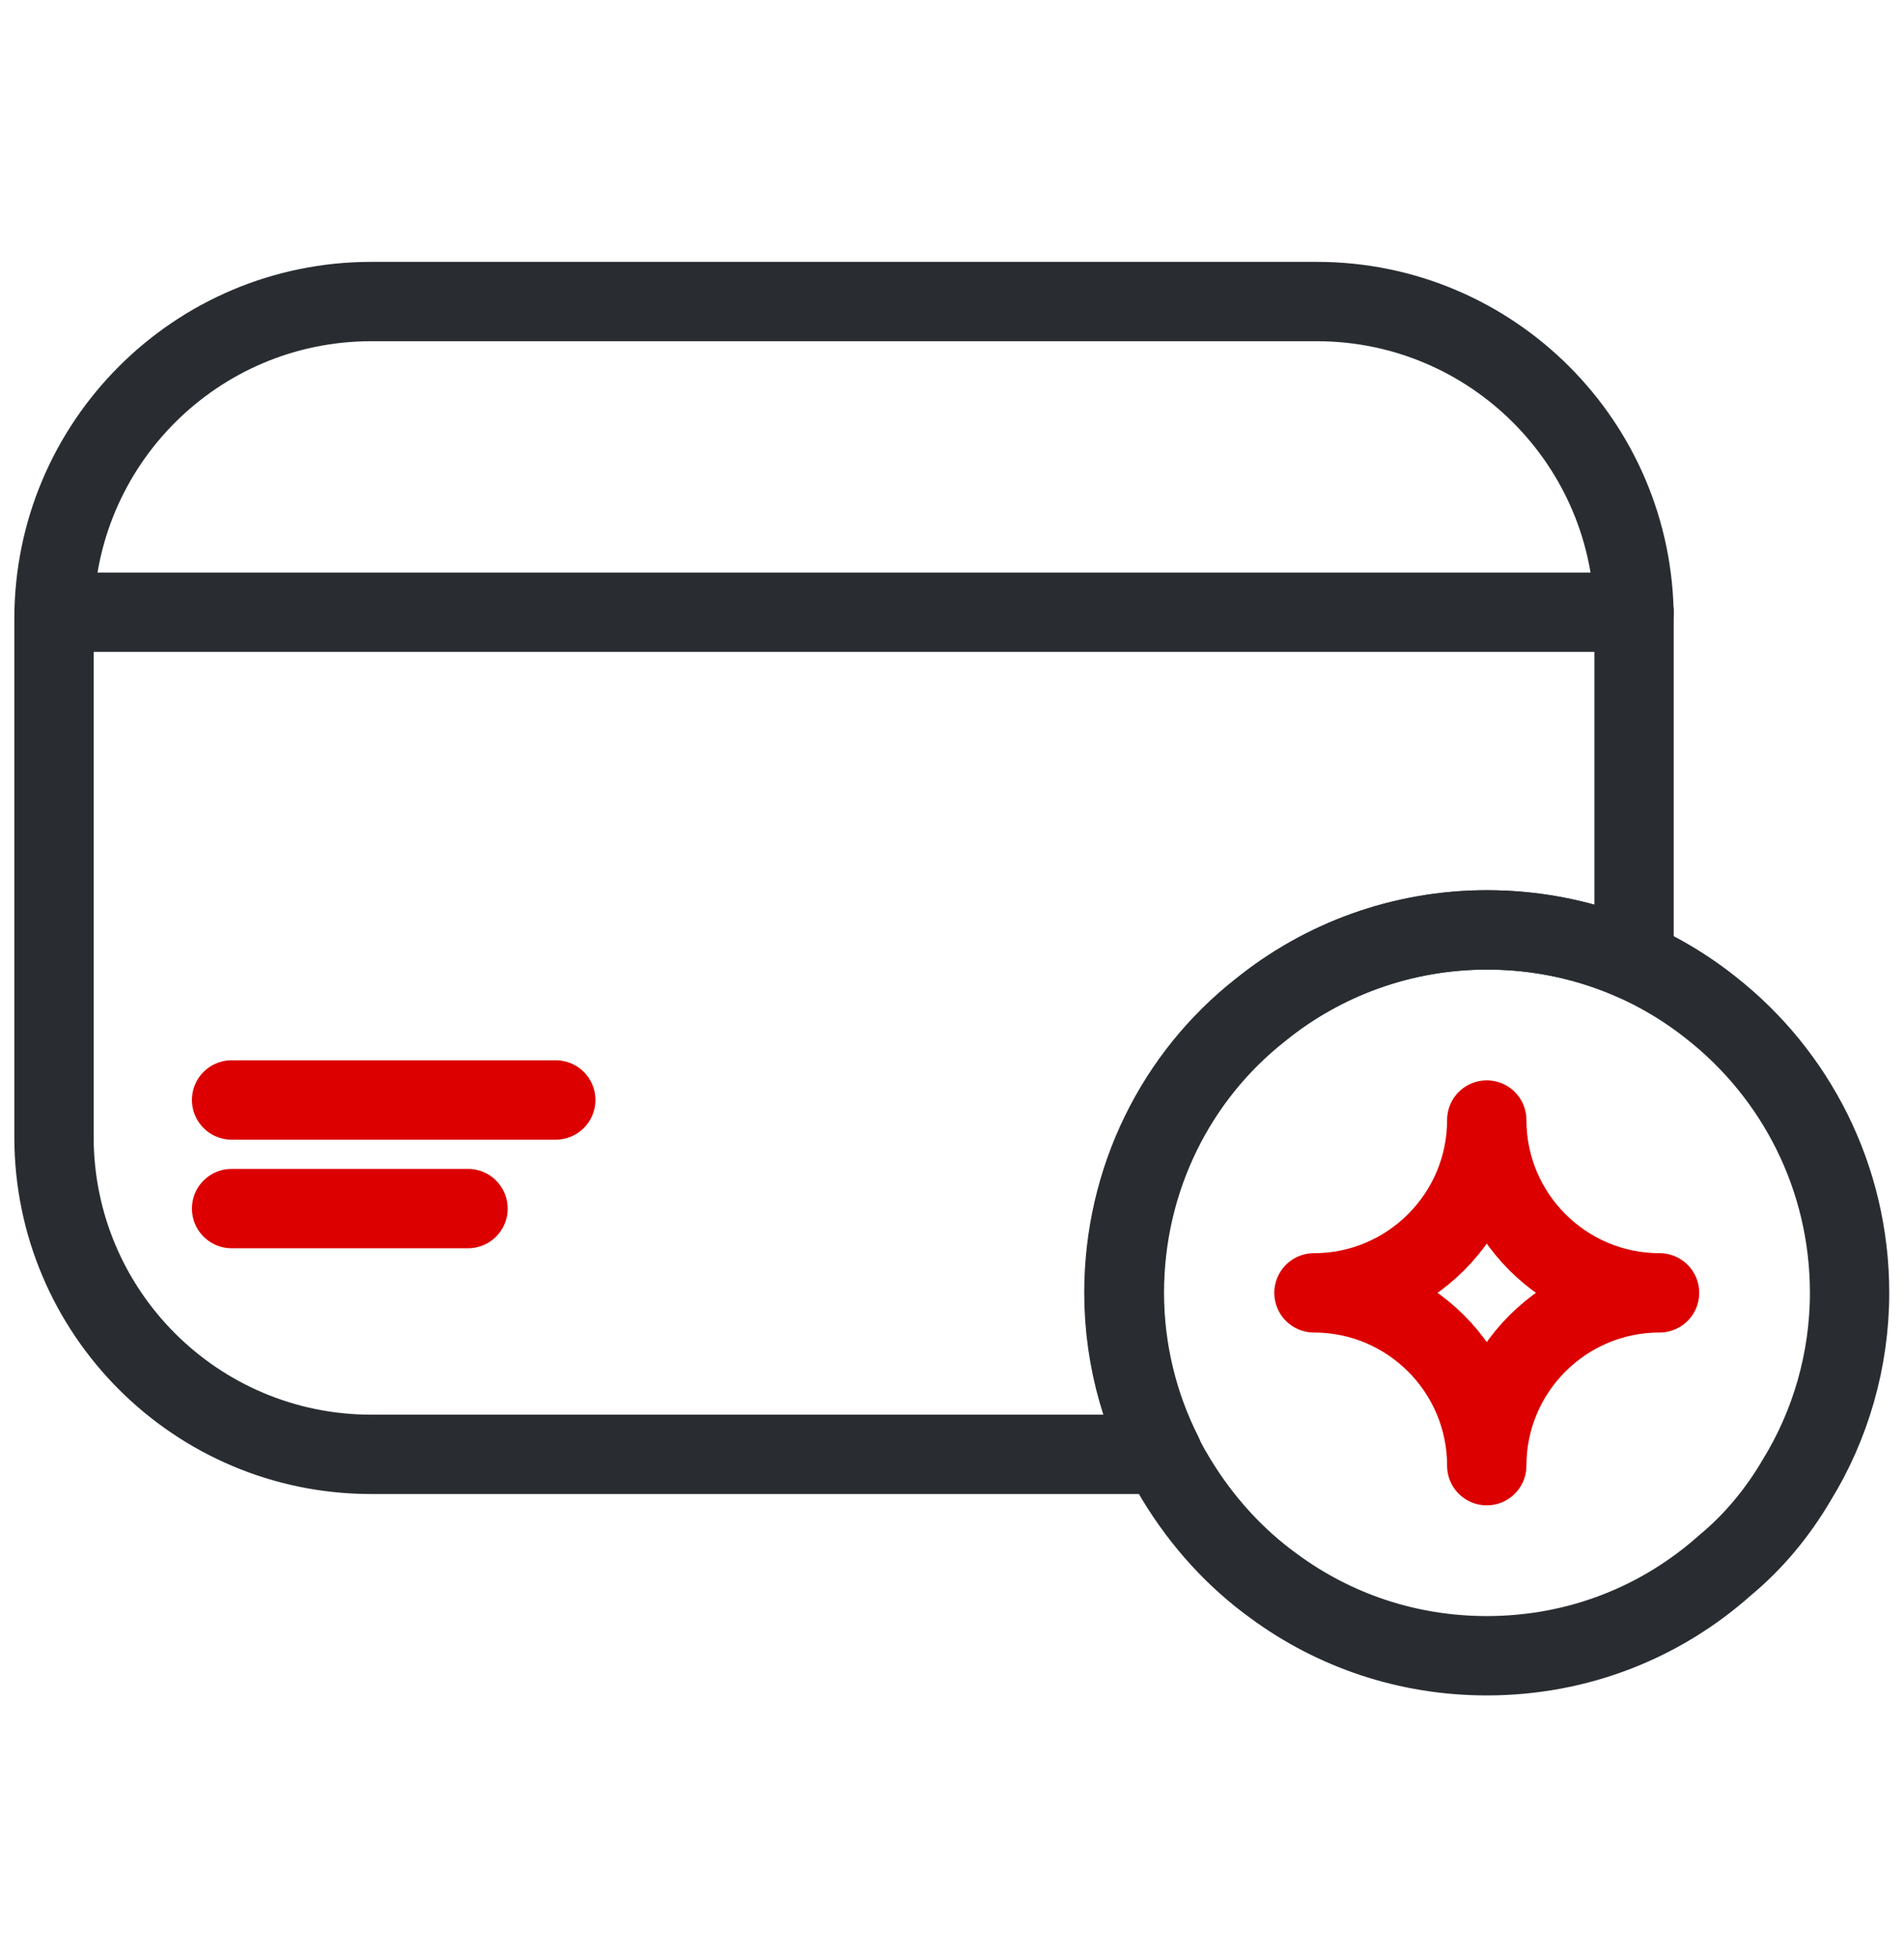 <?xml version="1.0" encoding="UTF-8"?> <svg xmlns="http://www.w3.org/2000/svg" width="36" height="37" viewBox="0 0 36 37" fill="none"><path d="M1.133 11.573H30.896" stroke="#292D32" stroke-width="1.5" stroke-miterlimit="10" stroke-linecap="round" stroke-linejoin="round"></path><path d="M21.986 27.492V28.242C22.247 28.242 22.489 28.107 22.625 27.885C22.762 27.663 22.773 27.386 22.656 27.154L21.986 27.492ZM23.833 19.094L24.296 19.684L24.305 19.676L23.833 19.094ZM30.896 18.163L30.592 18.848C30.824 18.951 31.093 18.93 31.305 18.791C31.518 18.653 31.646 18.416 31.646 18.163H30.896ZM1.771 11.7C1.771 8.801 4.122 6.45 7.021 6.45V4.95C3.294 4.95 0.271 7.972 0.271 11.7H1.771ZM1.771 21.492V11.7H0.271V21.492H1.771ZM7.021 26.742C4.122 26.742 1.771 24.392 1.771 21.492H0.271C0.271 25.221 3.294 28.242 7.021 28.242V26.742ZM21.986 26.742H7.021V28.242H21.986V26.742ZM22.656 27.154C22.244 26.34 22.009 25.406 22.009 24.439H20.509C20.509 25.647 20.802 26.813 21.317 27.831L22.656 27.154ZM22.009 24.439C22.009 22.515 22.894 20.785 24.296 19.684L23.37 18.504C21.61 19.886 20.509 22.05 20.509 24.439H22.009ZM24.305 19.676C25.351 18.828 26.688 18.328 28.119 18.328V16.828C26.336 16.828 24.667 17.452 23.361 18.512L24.305 19.676ZM28.119 18.328C29.003 18.328 29.839 18.514 30.592 18.848L31.201 17.477C30.258 17.059 29.215 16.828 28.119 16.828V18.328ZM30.146 11.7V18.163H31.646V11.7H30.146ZM24.896 6.45C27.796 6.45 30.146 8.801 30.146 11.7H31.646C31.646 7.972 28.624 4.95 24.896 4.95V6.45ZM7.021 6.45H24.896V4.95H7.021V6.45Z" fill="#292D32"></path><path d="M28.111 27.706C28.111 25.902 29.574 24.439 31.378 24.439C29.574 24.439 28.111 22.975 28.111 21.172C28.111 22.975 26.647 24.439 24.844 24.439C26.647 24.439 28.111 25.902 28.111 27.706Z" stroke="#DC0000" stroke-width="1.5" stroke-linecap="round" stroke-linejoin="round"></path><path d="M34.971 24.439C34.971 25.719 34.605 26.948 33.978 27.967C33.612 28.594 33.155 29.143 32.619 29.587C31.417 30.659 29.849 31.299 28.111 31.299C26.608 31.299 25.223 30.816 24.099 29.992C23.354 29.457 22.727 28.764 22.243 27.967C21.616 26.948 21.25 25.719 21.25 24.439C21.25 22.282 22.243 20.335 23.824 19.094C25 18.14 26.503 17.578 28.111 17.578C29.718 17.578 31.195 18.127 32.358 19.055C33.952 20.309 34.971 22.256 34.971 24.439Z" stroke="#292D32" stroke-width="1.5" stroke-miterlimit="10" stroke-linecap="round" stroke-linejoin="round"></path><path d="M4.379 20.793L10.508 20.793" stroke="#DC0000" stroke-width="1.5" stroke-miterlimit="10" stroke-linecap="round" stroke-linejoin="round"></path><path d="M4.379 22.846L8.849 22.846" stroke="#DC0000" stroke-width="1.5" stroke-miterlimit="10" stroke-linecap="round" stroke-linejoin="round"></path></svg> 